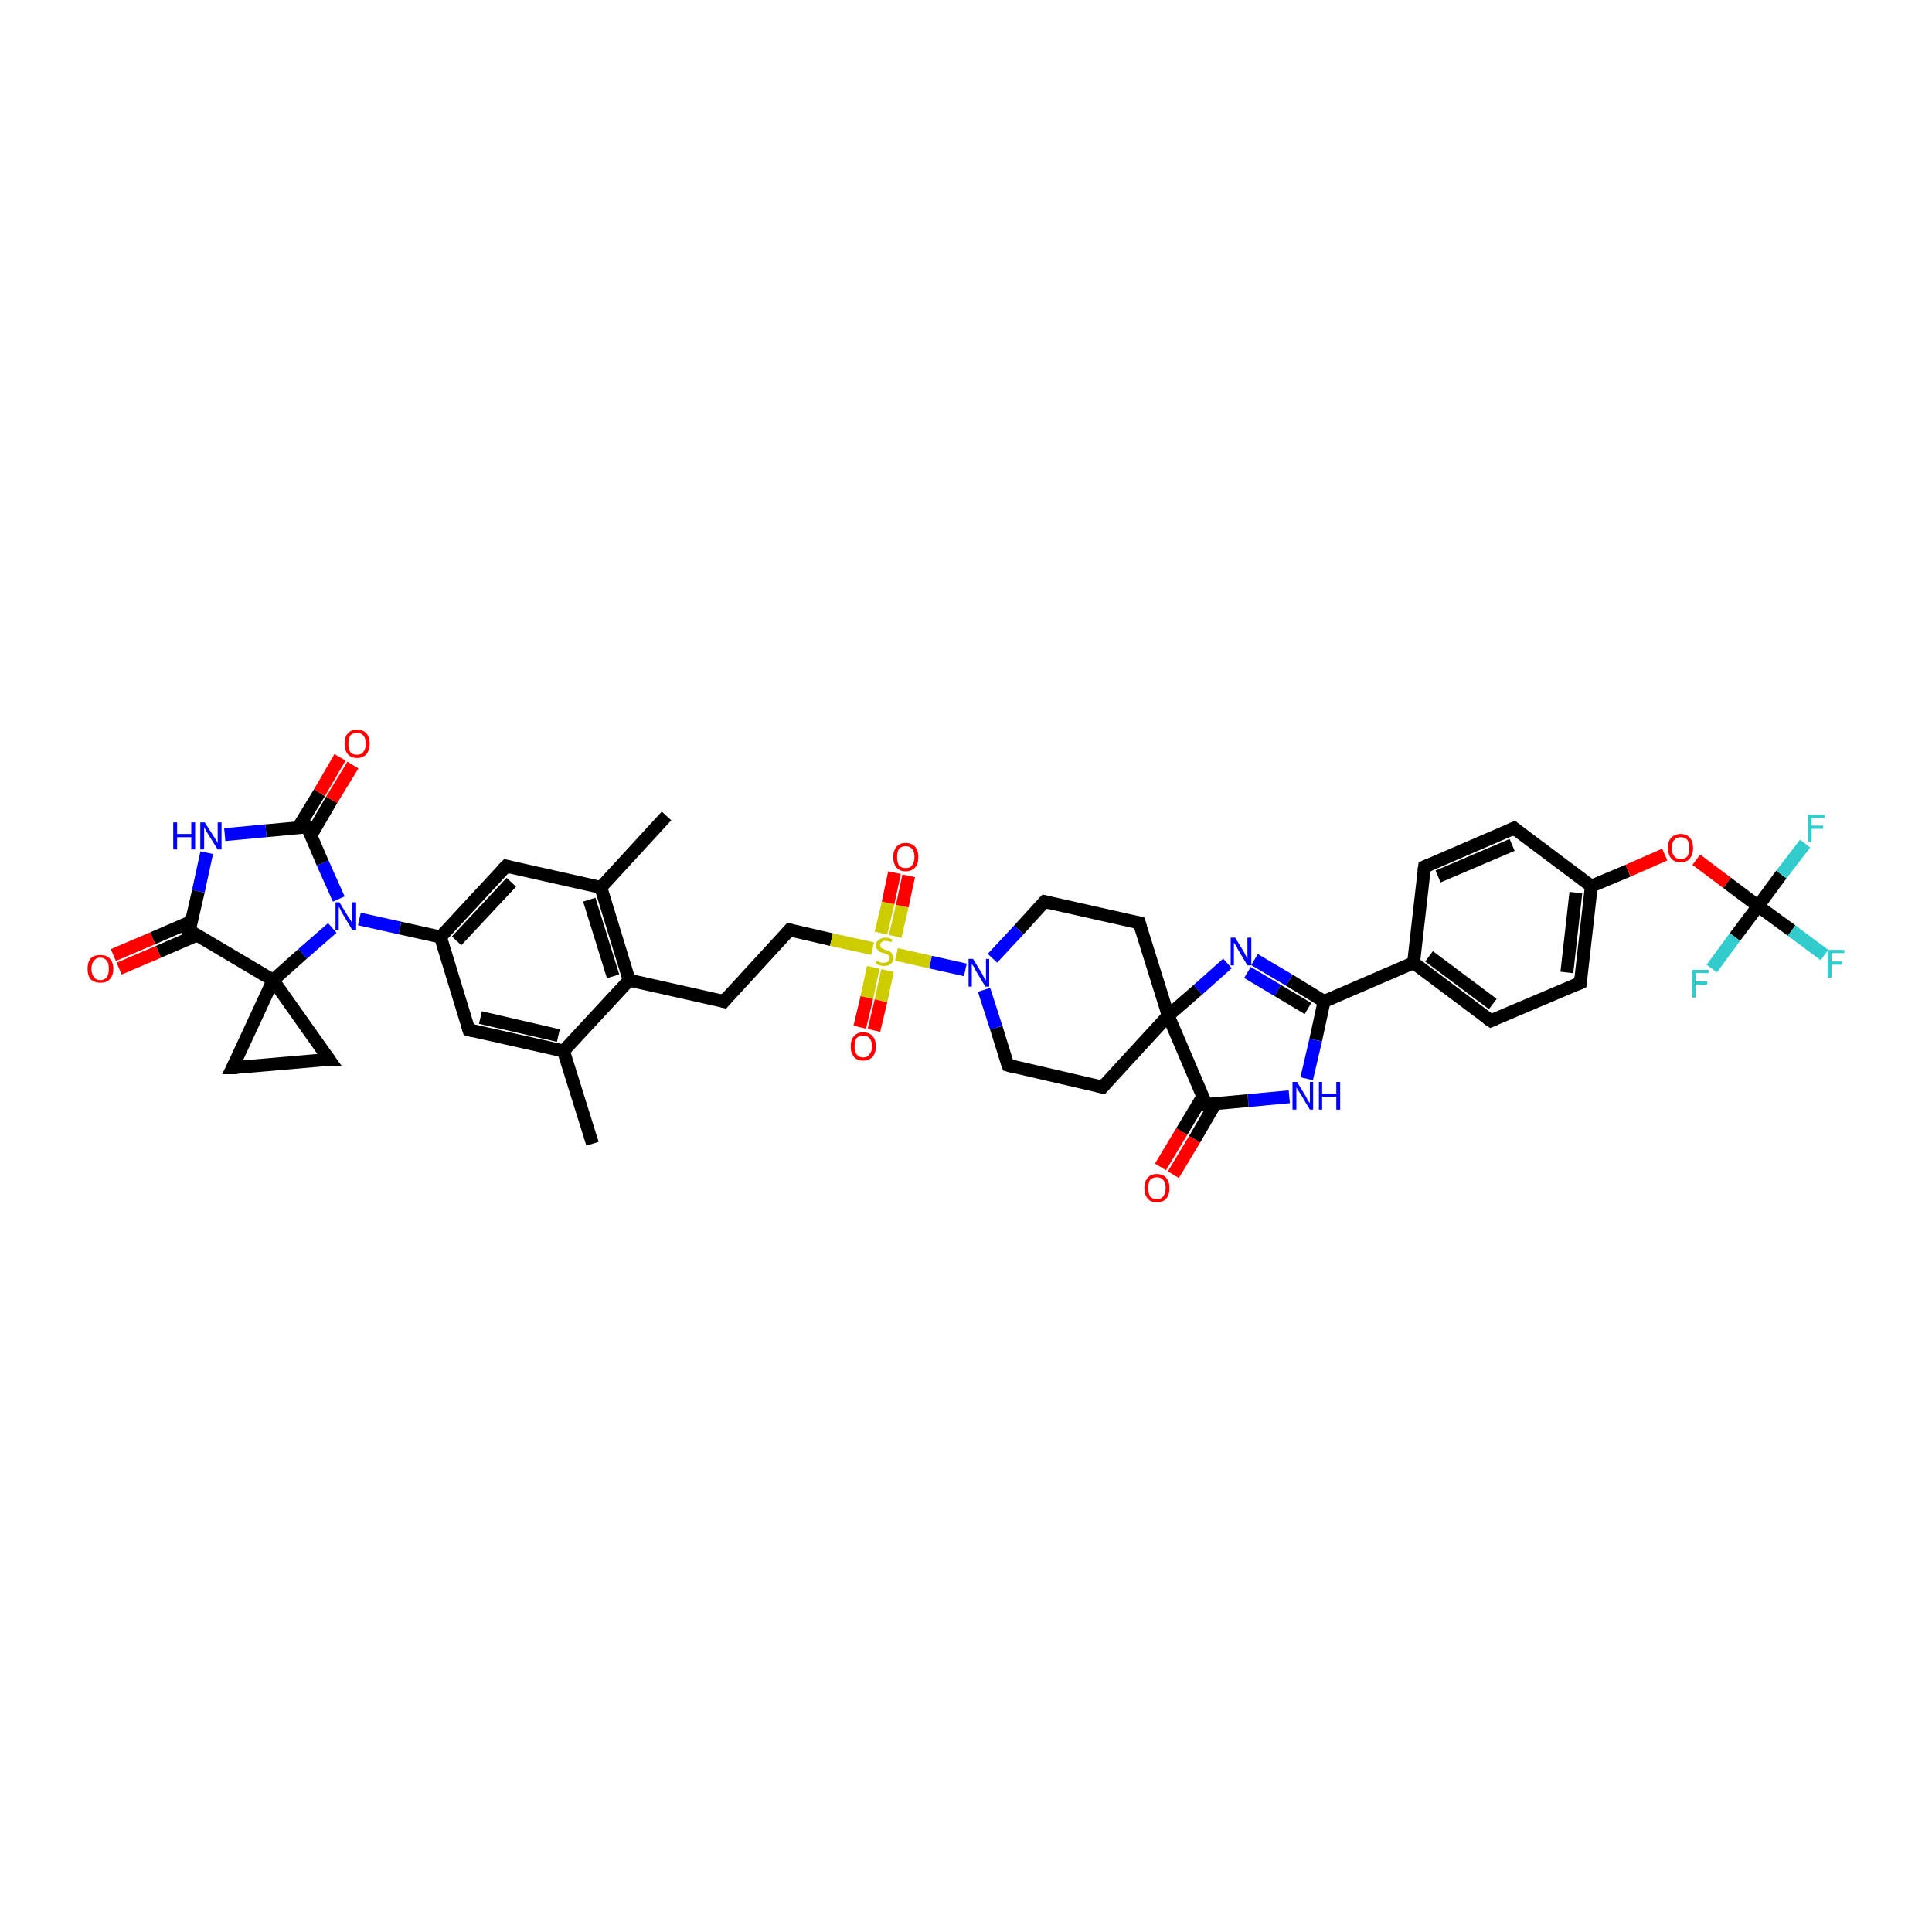 <?xml version='1.0' encoding='iso-8859-1'?>
<svg version='1.1' baseProfile='full'
              xmlns='http://www.w3.org/2000/svg'
                      xmlns:rdkit='http://www.rdkit.org/xml'
                      xmlns:xlink='http://www.w3.org/1999/xlink'
                  xml:space='preserve'
width='300px' height='300px' viewBox='0 0 300 300'>
<!-- END OF HEADER -->
<rect style='opacity:1.0;fill:#FFFFFF;stroke:none' width='300.0' height='300.0' x='0.0' y='0.0'> </rect>
<path class='bond-0 atom-0 atom-1' d='M 92.0,177.6 L 87.5,163.2' style='fill:none;fill-rule:evenodd;stroke:#000000;stroke-width:2.0px;stroke-linecap:butt;stroke-linejoin:miter;stroke-opacity:1' />
<path class='bond-1 atom-1 atom-2' d='M 87.5,163.2 L 72.8,159.9' style='fill:none;fill-rule:evenodd;stroke:#000000;stroke-width:2.0px;stroke-linecap:butt;stroke-linejoin:miter;stroke-opacity:1' />
<path class='bond-1 atom-1 atom-2' d='M 86.7,160.8 L 74.6,158.0' style='fill:none;fill-rule:evenodd;stroke:#000000;stroke-width:2.0px;stroke-linecap:butt;stroke-linejoin:miter;stroke-opacity:1' />
<path class='bond-2 atom-2 atom-3' d='M 72.8,159.9 L 68.4,145.5' style='fill:none;fill-rule:evenodd;stroke:#000000;stroke-width:2.0px;stroke-linecap:butt;stroke-linejoin:miter;stroke-opacity:1' />
<path class='bond-3 atom-3 atom-4' d='M 68.4,145.5 L 78.6,134.5' style='fill:none;fill-rule:evenodd;stroke:#000000;stroke-width:2.0px;stroke-linecap:butt;stroke-linejoin:miter;stroke-opacity:1' />
<path class='bond-3 atom-3 atom-4' d='M 70.9,146.1 L 79.4,137.0' style='fill:none;fill-rule:evenodd;stroke:#000000;stroke-width:2.0px;stroke-linecap:butt;stroke-linejoin:miter;stroke-opacity:1' />
<path class='bond-4 atom-4 atom-5' d='M 78.6,134.5 L 93.3,137.8' style='fill:none;fill-rule:evenodd;stroke:#000000;stroke-width:2.0px;stroke-linecap:butt;stroke-linejoin:miter;stroke-opacity:1' />
<path class='bond-5 atom-5 atom-6' d='M 93.3,137.8 L 103.5,126.7' style='fill:none;fill-rule:evenodd;stroke:#000000;stroke-width:2.0px;stroke-linecap:butt;stroke-linejoin:miter;stroke-opacity:1' />
<path class='bond-6 atom-5 atom-7' d='M 93.3,137.8 L 97.7,152.2' style='fill:none;fill-rule:evenodd;stroke:#000000;stroke-width:2.0px;stroke-linecap:butt;stroke-linejoin:miter;stroke-opacity:1' />
<path class='bond-6 atom-5 atom-7' d='M 91.5,139.7 L 95.2,151.6' style='fill:none;fill-rule:evenodd;stroke:#000000;stroke-width:2.0px;stroke-linecap:butt;stroke-linejoin:miter;stroke-opacity:1' />
<path class='bond-7 atom-7 atom-8' d='M 97.7,152.2 L 112.4,155.5' style='fill:none;fill-rule:evenodd;stroke:#000000;stroke-width:2.0px;stroke-linecap:butt;stroke-linejoin:miter;stroke-opacity:1' />
<path class='bond-8 atom-8 atom-9' d='M 112.4,155.5 L 122.6,144.4' style='fill:none;fill-rule:evenodd;stroke:#000000;stroke-width:2.0px;stroke-linecap:butt;stroke-linejoin:miter;stroke-opacity:1' />
<path class='bond-9 atom-9 atom-10' d='M 122.6,144.4 L 129.1,145.9' style='fill:none;fill-rule:evenodd;stroke:#000000;stroke-width:2.0px;stroke-linecap:butt;stroke-linejoin:miter;stroke-opacity:1' />
<path class='bond-9 atom-9 atom-10' d='M 129.1,145.9 L 135.5,147.3' style='fill:none;fill-rule:evenodd;stroke:#CCCC00;stroke-width:2.0px;stroke-linecap:butt;stroke-linejoin:miter;stroke-opacity:1' />
<path class='bond-10 atom-10 atom-11' d='M 135.6,150.2 L 134.6,154.9' style='fill:none;fill-rule:evenodd;stroke:#CCCC00;stroke-width:2.0px;stroke-linecap:butt;stroke-linejoin:miter;stroke-opacity:1' />
<path class='bond-10 atom-10 atom-11' d='M 134.6,154.9 L 133.5,159.5' style='fill:none;fill-rule:evenodd;stroke:#FF0000;stroke-width:2.0px;stroke-linecap:butt;stroke-linejoin:miter;stroke-opacity:1' />
<path class='bond-10 atom-10 atom-11' d='M 137.8,150.7 L 136.8,155.4' style='fill:none;fill-rule:evenodd;stroke:#CCCC00;stroke-width:2.0px;stroke-linecap:butt;stroke-linejoin:miter;stroke-opacity:1' />
<path class='bond-10 atom-10 atom-11' d='M 136.8,155.4 L 135.7,160.0' style='fill:none;fill-rule:evenodd;stroke:#FF0000;stroke-width:2.0px;stroke-linecap:butt;stroke-linejoin:miter;stroke-opacity:1' />
<path class='bond-11 atom-10 atom-12' d='M 139.0,145.4 L 140.1,140.7' style='fill:none;fill-rule:evenodd;stroke:#CCCC00;stroke-width:2.0px;stroke-linecap:butt;stroke-linejoin:miter;stroke-opacity:1' />
<path class='bond-11 atom-10 atom-12' d='M 140.1,140.7 L 141.1,136.0' style='fill:none;fill-rule:evenodd;stroke:#FF0000;stroke-width:2.0px;stroke-linecap:butt;stroke-linejoin:miter;stroke-opacity:1' />
<path class='bond-11 atom-10 atom-12' d='M 136.8,144.9 L 137.9,140.2' style='fill:none;fill-rule:evenodd;stroke:#CCCC00;stroke-width:2.0px;stroke-linecap:butt;stroke-linejoin:miter;stroke-opacity:1' />
<path class='bond-11 atom-10 atom-12' d='M 137.9,140.2 L 138.9,135.5' style='fill:none;fill-rule:evenodd;stroke:#FF0000;stroke-width:2.0px;stroke-linecap:butt;stroke-linejoin:miter;stroke-opacity:1' />
<path class='bond-12 atom-10 atom-13' d='M 139.2,148.2 L 144.5,149.4' style='fill:none;fill-rule:evenodd;stroke:#CCCC00;stroke-width:2.0px;stroke-linecap:butt;stroke-linejoin:miter;stroke-opacity:1' />
<path class='bond-12 atom-10 atom-13' d='M 144.5,149.4 L 149.9,150.6' style='fill:none;fill-rule:evenodd;stroke:#0000FF;stroke-width:2.0px;stroke-linecap:butt;stroke-linejoin:miter;stroke-opacity:1' />
<path class='bond-13 atom-13 atom-14' d='M 152.8,153.7 L 154.7,159.6' style='fill:none;fill-rule:evenodd;stroke:#0000FF;stroke-width:2.0px;stroke-linecap:butt;stroke-linejoin:miter;stroke-opacity:1' />
<path class='bond-13 atom-13 atom-14' d='M 154.7,159.6 L 156.5,165.4' style='fill:none;fill-rule:evenodd;stroke:#000000;stroke-width:2.0px;stroke-linecap:butt;stroke-linejoin:miter;stroke-opacity:1' />
<path class='bond-14 atom-14 atom-15' d='M 156.5,165.4 L 171.2,168.8' style='fill:none;fill-rule:evenodd;stroke:#000000;stroke-width:2.0px;stroke-linecap:butt;stroke-linejoin:miter;stroke-opacity:1' />
<path class='bond-15 atom-15 atom-16' d='M 171.2,168.8 L 181.4,157.7' style='fill:none;fill-rule:evenodd;stroke:#000000;stroke-width:2.0px;stroke-linecap:butt;stroke-linejoin:miter;stroke-opacity:1' />
<path class='bond-16 atom-16 atom-17' d='M 181.4,157.7 L 176.9,143.3' style='fill:none;fill-rule:evenodd;stroke:#000000;stroke-width:2.0px;stroke-linecap:butt;stroke-linejoin:miter;stroke-opacity:1' />
<path class='bond-17 atom-17 atom-18' d='M 176.9,143.3 L 162.2,140.0' style='fill:none;fill-rule:evenodd;stroke:#000000;stroke-width:2.0px;stroke-linecap:butt;stroke-linejoin:miter;stroke-opacity:1' />
<path class='bond-18 atom-16 atom-19' d='M 181.4,157.7 L 186.0,153.7' style='fill:none;fill-rule:evenodd;stroke:#000000;stroke-width:2.0px;stroke-linecap:butt;stroke-linejoin:miter;stroke-opacity:1' />
<path class='bond-18 atom-16 atom-19' d='M 186.0,153.7 L 190.6,149.6' style='fill:none;fill-rule:evenodd;stroke:#0000FF;stroke-width:2.0px;stroke-linecap:butt;stroke-linejoin:miter;stroke-opacity:1' />
<path class='bond-19 atom-19 atom-20' d='M 194.8,149.0 L 200.2,152.2' style='fill:none;fill-rule:evenodd;stroke:#0000FF;stroke-width:2.0px;stroke-linecap:butt;stroke-linejoin:miter;stroke-opacity:1' />
<path class='bond-19 atom-19 atom-20' d='M 200.2,152.2 L 205.6,155.5' style='fill:none;fill-rule:evenodd;stroke:#000000;stroke-width:2.0px;stroke-linecap:butt;stroke-linejoin:miter;stroke-opacity:1' />
<path class='bond-19 atom-19 atom-20' d='M 193.7,151.0 L 198.4,153.8' style='fill:none;fill-rule:evenodd;stroke:#0000FF;stroke-width:2.0px;stroke-linecap:butt;stroke-linejoin:miter;stroke-opacity:1' />
<path class='bond-19 atom-19 atom-20' d='M 198.4,153.8 L 203.1,156.6' style='fill:none;fill-rule:evenodd;stroke:#000000;stroke-width:2.0px;stroke-linecap:butt;stroke-linejoin:miter;stroke-opacity:1' />
<path class='bond-20 atom-20 atom-21' d='M 205.6,155.5 L 204.3,161.5' style='fill:none;fill-rule:evenodd;stroke:#000000;stroke-width:2.0px;stroke-linecap:butt;stroke-linejoin:miter;stroke-opacity:1' />
<path class='bond-20 atom-20 atom-21' d='M 204.3,161.5 L 202.9,167.5' style='fill:none;fill-rule:evenodd;stroke:#0000FF;stroke-width:2.0px;stroke-linecap:butt;stroke-linejoin:miter;stroke-opacity:1' />
<path class='bond-21 atom-21 atom-22' d='M 200.2,170.3 L 193.8,170.9' style='fill:none;fill-rule:evenodd;stroke:#0000FF;stroke-width:2.0px;stroke-linecap:butt;stroke-linejoin:miter;stroke-opacity:1' />
<path class='bond-21 atom-21 atom-22' d='M 193.8,170.9 L 187.3,171.5' style='fill:none;fill-rule:evenodd;stroke:#000000;stroke-width:2.0px;stroke-linecap:butt;stroke-linejoin:miter;stroke-opacity:1' />
<path class='bond-22 atom-22 atom-23' d='M 186.8,170.2 L 183.5,175.7' style='fill:none;fill-rule:evenodd;stroke:#000000;stroke-width:2.0px;stroke-linecap:butt;stroke-linejoin:miter;stroke-opacity:1' />
<path class='bond-22 atom-22 atom-23' d='M 183.5,175.7 L 180.2,181.2' style='fill:none;fill-rule:evenodd;stroke:#FF0000;stroke-width:2.0px;stroke-linecap:butt;stroke-linejoin:miter;stroke-opacity:1' />
<path class='bond-22 atom-22 atom-23' d='M 188.7,171.4 L 185.5,176.9' style='fill:none;fill-rule:evenodd;stroke:#000000;stroke-width:2.0px;stroke-linecap:butt;stroke-linejoin:miter;stroke-opacity:1' />
<path class='bond-22 atom-22 atom-23' d='M 185.5,176.9 L 182.2,182.4' style='fill:none;fill-rule:evenodd;stroke:#FF0000;stroke-width:2.0px;stroke-linecap:butt;stroke-linejoin:miter;stroke-opacity:1' />
<path class='bond-23 atom-20 atom-24' d='M 205.6,155.5 L 219.5,149.5' style='fill:none;fill-rule:evenodd;stroke:#000000;stroke-width:2.0px;stroke-linecap:butt;stroke-linejoin:miter;stroke-opacity:1' />
<path class='bond-24 atom-24 atom-25' d='M 219.5,149.5 L 231.5,158.5' style='fill:none;fill-rule:evenodd;stroke:#000000;stroke-width:2.0px;stroke-linecap:butt;stroke-linejoin:miter;stroke-opacity:1' />
<path class='bond-24 atom-24 atom-25' d='M 221.9,148.5 L 231.8,155.9' style='fill:none;fill-rule:evenodd;stroke:#000000;stroke-width:2.0px;stroke-linecap:butt;stroke-linejoin:miter;stroke-opacity:1' />
<path class='bond-25 atom-25 atom-26' d='M 231.5,158.5 L 245.4,152.6' style='fill:none;fill-rule:evenodd;stroke:#000000;stroke-width:2.0px;stroke-linecap:butt;stroke-linejoin:miter;stroke-opacity:1' />
<path class='bond-26 atom-26 atom-27' d='M 245.4,152.6 L 247.1,137.6' style='fill:none;fill-rule:evenodd;stroke:#000000;stroke-width:2.0px;stroke-linecap:butt;stroke-linejoin:miter;stroke-opacity:1' />
<path class='bond-26 atom-26 atom-27' d='M 243.3,151.0 L 244.7,138.6' style='fill:none;fill-rule:evenodd;stroke:#000000;stroke-width:2.0px;stroke-linecap:butt;stroke-linejoin:miter;stroke-opacity:1' />
<path class='bond-27 atom-27 atom-28' d='M 247.1,137.6 L 252.8,135.2' style='fill:none;fill-rule:evenodd;stroke:#000000;stroke-width:2.0px;stroke-linecap:butt;stroke-linejoin:miter;stroke-opacity:1' />
<path class='bond-27 atom-27 atom-28' d='M 252.8,135.2 L 258.5,132.7' style='fill:none;fill-rule:evenodd;stroke:#FF0000;stroke-width:2.0px;stroke-linecap:butt;stroke-linejoin:miter;stroke-opacity:1' />
<path class='bond-28 atom-28 atom-29' d='M 263.4,133.5 L 268.2,137.1' style='fill:none;fill-rule:evenodd;stroke:#FF0000;stroke-width:2.0px;stroke-linecap:butt;stroke-linejoin:miter;stroke-opacity:1' />
<path class='bond-28 atom-28 atom-29' d='M 268.2,137.1 L 273.0,140.7' style='fill:none;fill-rule:evenodd;stroke:#000000;stroke-width:2.0px;stroke-linecap:butt;stroke-linejoin:miter;stroke-opacity:1' />
<path class='bond-29 atom-29 atom-30' d='M 273.0,140.7 L 278.2,144.5' style='fill:none;fill-rule:evenodd;stroke:#000000;stroke-width:2.0px;stroke-linecap:butt;stroke-linejoin:miter;stroke-opacity:1' />
<path class='bond-29 atom-29 atom-30' d='M 278.2,144.5 L 283.3,148.3' style='fill:none;fill-rule:evenodd;stroke:#33CCCC;stroke-width:2.0px;stroke-linecap:butt;stroke-linejoin:miter;stroke-opacity:1' />
<path class='bond-30 atom-29 atom-31' d='M 273.0,140.7 L 276.6,135.8' style='fill:none;fill-rule:evenodd;stroke:#000000;stroke-width:2.0px;stroke-linecap:butt;stroke-linejoin:miter;stroke-opacity:1' />
<path class='bond-30 atom-29 atom-31' d='M 276.6,135.8 L 280.3,131.0' style='fill:none;fill-rule:evenodd;stroke:#33CCCC;stroke-width:2.0px;stroke-linecap:butt;stroke-linejoin:miter;stroke-opacity:1' />
<path class='bond-31 atom-29 atom-32' d='M 273.0,140.7 L 269.4,145.5' style='fill:none;fill-rule:evenodd;stroke:#000000;stroke-width:2.0px;stroke-linecap:butt;stroke-linejoin:miter;stroke-opacity:1' />
<path class='bond-31 atom-29 atom-32' d='M 269.4,145.5 L 265.8,150.4' style='fill:none;fill-rule:evenodd;stroke:#33CCCC;stroke-width:2.0px;stroke-linecap:butt;stroke-linejoin:miter;stroke-opacity:1' />
<path class='bond-32 atom-27 atom-33' d='M 247.1,137.6 L 235.1,128.6' style='fill:none;fill-rule:evenodd;stroke:#000000;stroke-width:2.0px;stroke-linecap:butt;stroke-linejoin:miter;stroke-opacity:1' />
<path class='bond-33 atom-33 atom-34' d='M 235.1,128.6 L 221.2,134.6' style='fill:none;fill-rule:evenodd;stroke:#000000;stroke-width:2.0px;stroke-linecap:butt;stroke-linejoin:miter;stroke-opacity:1' />
<path class='bond-33 atom-33 atom-34' d='M 234.8,131.2 L 223.3,136.1' style='fill:none;fill-rule:evenodd;stroke:#000000;stroke-width:2.0px;stroke-linecap:butt;stroke-linejoin:miter;stroke-opacity:1' />
<path class='bond-34 atom-3 atom-35' d='M 68.4,145.5 L 62.1,144.1' style='fill:none;fill-rule:evenodd;stroke:#000000;stroke-width:2.0px;stroke-linecap:butt;stroke-linejoin:miter;stroke-opacity:1' />
<path class='bond-34 atom-3 atom-35' d='M 62.1,144.1 L 55.8,142.7' style='fill:none;fill-rule:evenodd;stroke:#0000FF;stroke-width:2.0px;stroke-linecap:butt;stroke-linejoin:miter;stroke-opacity:1' />
<path class='bond-35 atom-35 atom-36' d='M 52.6,139.6 L 50.1,134.0' style='fill:none;fill-rule:evenodd;stroke:#0000FF;stroke-width:2.0px;stroke-linecap:butt;stroke-linejoin:miter;stroke-opacity:1' />
<path class='bond-35 atom-35 atom-36' d='M 50.1,134.0 L 47.7,128.4' style='fill:none;fill-rule:evenodd;stroke:#000000;stroke-width:2.0px;stroke-linecap:butt;stroke-linejoin:miter;stroke-opacity:1' />
<path class='bond-36 atom-36 atom-37' d='M 48.3,129.7 L 51.5,124.2' style='fill:none;fill-rule:evenodd;stroke:#000000;stroke-width:2.0px;stroke-linecap:butt;stroke-linejoin:miter;stroke-opacity:1' />
<path class='bond-36 atom-36 atom-37' d='M 51.5,124.2 L 54.8,118.8' style='fill:none;fill-rule:evenodd;stroke:#FF0000;stroke-width:2.0px;stroke-linecap:butt;stroke-linejoin:miter;stroke-opacity:1' />
<path class='bond-36 atom-36 atom-37' d='M 46.3,128.5 L 49.6,123.1' style='fill:none;fill-rule:evenodd;stroke:#000000;stroke-width:2.0px;stroke-linecap:butt;stroke-linejoin:miter;stroke-opacity:1' />
<path class='bond-36 atom-36 atom-37' d='M 49.6,123.1 L 52.8,117.6' style='fill:none;fill-rule:evenodd;stroke:#FF0000;stroke-width:2.0px;stroke-linecap:butt;stroke-linejoin:miter;stroke-opacity:1' />
<path class='bond-37 atom-36 atom-38' d='M 47.7,128.4 L 41.3,129.0' style='fill:none;fill-rule:evenodd;stroke:#000000;stroke-width:2.0px;stroke-linecap:butt;stroke-linejoin:miter;stroke-opacity:1' />
<path class='bond-37 atom-36 atom-38' d='M 41.3,129.0 L 34.9,129.6' style='fill:none;fill-rule:evenodd;stroke:#0000FF;stroke-width:2.0px;stroke-linecap:butt;stroke-linejoin:miter;stroke-opacity:1' />
<path class='bond-38 atom-38 atom-39' d='M 32.1,132.4 L 30.8,138.4' style='fill:none;fill-rule:evenodd;stroke:#0000FF;stroke-width:2.0px;stroke-linecap:butt;stroke-linejoin:miter;stroke-opacity:1' />
<path class='bond-38 atom-38 atom-39' d='M 30.8,138.4 L 29.4,144.5' style='fill:none;fill-rule:evenodd;stroke:#000000;stroke-width:2.0px;stroke-linecap:butt;stroke-linejoin:miter;stroke-opacity:1' />
<path class='bond-39 atom-39 atom-40' d='M 29.7,143.1 L 23.7,145.7' style='fill:none;fill-rule:evenodd;stroke:#000000;stroke-width:2.0px;stroke-linecap:butt;stroke-linejoin:miter;stroke-opacity:1' />
<path class='bond-39 atom-39 atom-40' d='M 23.7,145.7 L 17.6,148.3' style='fill:none;fill-rule:evenodd;stroke:#FF0000;stroke-width:2.0px;stroke-linecap:butt;stroke-linejoin:miter;stroke-opacity:1' />
<path class='bond-39 atom-39 atom-40' d='M 30.6,145.2 L 24.6,147.8' style='fill:none;fill-rule:evenodd;stroke:#000000;stroke-width:2.0px;stroke-linecap:butt;stroke-linejoin:miter;stroke-opacity:1' />
<path class='bond-39 atom-39 atom-40' d='M 24.6,147.8 L 18.5,150.4' style='fill:none;fill-rule:evenodd;stroke:#FF0000;stroke-width:2.0px;stroke-linecap:butt;stroke-linejoin:miter;stroke-opacity:1' />
<path class='bond-40 atom-39 atom-41' d='M 29.4,144.5 L 42.4,152.2' style='fill:none;fill-rule:evenodd;stroke:#000000;stroke-width:2.0px;stroke-linecap:butt;stroke-linejoin:miter;stroke-opacity:1' />
<path class='bond-41 atom-41 atom-42' d='M 42.4,152.2 L 36.1,165.8' style='fill:none;fill-rule:evenodd;stroke:#000000;stroke-width:2.0px;stroke-linecap:butt;stroke-linejoin:miter;stroke-opacity:1' />
<path class='bond-42 atom-42 atom-43' d='M 36.1,165.8 L 51.1,164.5' style='fill:none;fill-rule:evenodd;stroke:#000000;stroke-width:2.0px;stroke-linecap:butt;stroke-linejoin:miter;stroke-opacity:1' />
<path class='bond-43 atom-7 atom-1' d='M 97.7,152.2 L 87.5,163.2' style='fill:none;fill-rule:evenodd;stroke:#000000;stroke-width:2.0px;stroke-linecap:butt;stroke-linejoin:miter;stroke-opacity:1' />
<path class='bond-44 atom-18 atom-13' d='M 162.2,140.0 L 158.2,144.4' style='fill:none;fill-rule:evenodd;stroke:#000000;stroke-width:2.0px;stroke-linecap:butt;stroke-linejoin:miter;stroke-opacity:1' />
<path class='bond-44 atom-18 atom-13' d='M 158.2,144.4 L 154.1,148.8' style='fill:none;fill-rule:evenodd;stroke:#0000FF;stroke-width:2.0px;stroke-linecap:butt;stroke-linejoin:miter;stroke-opacity:1' />
<path class='bond-45 atom-34 atom-24' d='M 221.2,134.6 L 219.5,149.5' style='fill:none;fill-rule:evenodd;stroke:#000000;stroke-width:2.0px;stroke-linecap:butt;stroke-linejoin:miter;stroke-opacity:1' />
<path class='bond-46 atom-41 atom-35' d='M 42.4,152.2 L 47.0,148.1' style='fill:none;fill-rule:evenodd;stroke:#000000;stroke-width:2.0px;stroke-linecap:butt;stroke-linejoin:miter;stroke-opacity:1' />
<path class='bond-46 atom-41 atom-35' d='M 47.0,148.1 L 51.6,144.1' style='fill:none;fill-rule:evenodd;stroke:#0000FF;stroke-width:2.0px;stroke-linecap:butt;stroke-linejoin:miter;stroke-opacity:1' />
<path class='bond-47 atom-43 atom-41' d='M 51.1,164.5 L 42.4,152.2' style='fill:none;fill-rule:evenodd;stroke:#000000;stroke-width:2.0px;stroke-linecap:butt;stroke-linejoin:miter;stroke-opacity:1' />
<path class='bond-48 atom-22 atom-16' d='M 187.3,171.5 L 181.4,157.7' style='fill:none;fill-rule:evenodd;stroke:#000000;stroke-width:2.0px;stroke-linecap:butt;stroke-linejoin:miter;stroke-opacity:1' />
<path d='M 73.6,160.1 L 72.8,159.9 L 72.6,159.2' style='fill:none;stroke:#000000;stroke-width:2.0px;stroke-linecap:butt;stroke-linejoin:miter;stroke-opacity:1;' />
<path d='M 78.1,135.0 L 78.6,134.5 L 79.3,134.7' style='fill:none;stroke:#000000;stroke-width:2.0px;stroke-linecap:butt;stroke-linejoin:miter;stroke-opacity:1;' />
<path d='M 111.7,155.3 L 112.4,155.5 L 112.9,154.9' style='fill:none;stroke:#000000;stroke-width:2.0px;stroke-linecap:butt;stroke-linejoin:miter;stroke-opacity:1;' />
<path d='M 122.1,145.0 L 122.6,144.4 L 123.0,144.5' style='fill:none;stroke:#000000;stroke-width:2.0px;stroke-linecap:butt;stroke-linejoin:miter;stroke-opacity:1;' />
<path d='M 156.4,165.2 L 156.5,165.4 L 157.2,165.6' style='fill:none;stroke:#000000;stroke-width:2.0px;stroke-linecap:butt;stroke-linejoin:miter;stroke-opacity:1;' />
<path d='M 170.4,168.6 L 171.2,168.8 L 171.7,168.2' style='fill:none;stroke:#000000;stroke-width:2.0px;stroke-linecap:butt;stroke-linejoin:miter;stroke-opacity:1;' />
<path d='M 177.1,144.0 L 176.9,143.3 L 176.2,143.2' style='fill:none;stroke:#000000;stroke-width:2.0px;stroke-linecap:butt;stroke-linejoin:miter;stroke-opacity:1;' />
<path d='M 163.0,140.2 L 162.2,140.0 L 162.0,140.2' style='fill:none;stroke:#000000;stroke-width:2.0px;stroke-linecap:butt;stroke-linejoin:miter;stroke-opacity:1;' />
<path d='M 187.7,171.5 L 187.3,171.5 L 187.0,170.8' style='fill:none;stroke:#000000;stroke-width:2.0px;stroke-linecap:butt;stroke-linejoin:miter;stroke-opacity:1;' />
<path d='M 230.9,158.1 L 231.5,158.5 L 232.2,158.2' style='fill:none;stroke:#000000;stroke-width:2.0px;stroke-linecap:butt;stroke-linejoin:miter;stroke-opacity:1;' />
<path d='M 244.7,152.9 L 245.4,152.6 L 245.5,151.8' style='fill:none;stroke:#000000;stroke-width:2.0px;stroke-linecap:butt;stroke-linejoin:miter;stroke-opacity:1;' />
<path d='M 235.7,129.1 L 235.1,128.6 L 234.4,128.9' style='fill:none;stroke:#000000;stroke-width:2.0px;stroke-linecap:butt;stroke-linejoin:miter;stroke-opacity:1;' />
<path d='M 221.9,134.3 L 221.2,134.6 L 221.1,135.3' style='fill:none;stroke:#000000;stroke-width:2.0px;stroke-linecap:butt;stroke-linejoin:miter;stroke-opacity:1;' />
<path d='M 47.9,128.7 L 47.7,128.4 L 47.4,128.4' style='fill:none;stroke:#000000;stroke-width:2.0px;stroke-linecap:butt;stroke-linejoin:miter;stroke-opacity:1;' />
<path d='M 29.5,144.2 L 29.4,144.5 L 30.1,144.9' style='fill:none;stroke:#000000;stroke-width:2.0px;stroke-linecap:butt;stroke-linejoin:miter;stroke-opacity:1;' />
<path d='M 36.4,165.2 L 36.1,165.8 L 36.8,165.8' style='fill:none;stroke:#000000;stroke-width:2.0px;stroke-linecap:butt;stroke-linejoin:miter;stroke-opacity:1;' />
<path d='M 50.3,164.5 L 51.1,164.5 L 50.6,163.8' style='fill:none;stroke:#000000;stroke-width:2.0px;stroke-linecap:butt;stroke-linejoin:miter;stroke-opacity:1;' />
<path class='atom-10' d='M 136.1 149.2
Q 136.2 149.2, 136.4 149.3
Q 136.6 149.4, 136.8 149.5
Q 137.0 149.5, 137.2 149.5
Q 137.6 149.5, 137.9 149.3
Q 138.1 149.1, 138.1 148.8
Q 138.1 148.5, 138.0 148.4
Q 137.9 148.2, 137.7 148.2
Q 137.5 148.1, 137.2 148.0
Q 136.8 147.9, 136.6 147.8
Q 136.4 147.7, 136.2 147.4
Q 136.0 147.2, 136.0 146.8
Q 136.0 146.3, 136.4 146.0
Q 136.8 145.6, 137.5 145.6
Q 138.0 145.6, 138.6 145.9
L 138.4 146.3
Q 137.9 146.1, 137.5 146.1
Q 137.1 146.1, 136.9 146.3
Q 136.6 146.5, 136.7 146.8
Q 136.7 147.0, 136.8 147.1
Q 136.9 147.3, 137.1 147.3
Q 137.2 147.4, 137.5 147.5
Q 137.9 147.6, 138.1 147.7
Q 138.4 147.9, 138.5 148.1
Q 138.7 148.4, 138.7 148.8
Q 138.7 149.4, 138.3 149.7
Q 137.9 150.0, 137.2 150.0
Q 136.9 150.0, 136.6 149.9
Q 136.3 149.8, 136.0 149.7
L 136.1 149.2
' fill='#CCCC00'/>
<path class='atom-11' d='M 132.1 162.5
Q 132.1 161.4, 132.6 160.9
Q 133.1 160.3, 134.0 160.3
Q 135.0 160.3, 135.5 160.9
Q 136.0 161.4, 136.0 162.5
Q 136.0 163.5, 135.5 164.1
Q 134.9 164.7, 134.0 164.7
Q 133.1 164.7, 132.6 164.1
Q 132.1 163.5, 132.1 162.5
M 134.0 164.2
Q 134.7 164.2, 135.0 163.7
Q 135.4 163.3, 135.4 162.5
Q 135.4 161.6, 135.0 161.2
Q 134.7 160.8, 134.0 160.8
Q 133.4 160.8, 133.0 161.2
Q 132.7 161.6, 132.7 162.5
Q 132.7 163.3, 133.0 163.7
Q 133.4 164.2, 134.0 164.2
' fill='#FF0000'/>
<path class='atom-12' d='M 138.7 133.1
Q 138.7 132.1, 139.2 131.5
Q 139.7 130.9, 140.6 130.9
Q 141.6 130.9, 142.1 131.5
Q 142.6 132.1, 142.6 133.1
Q 142.6 134.1, 142.1 134.7
Q 141.6 135.3, 140.6 135.3
Q 139.7 135.3, 139.2 134.7
Q 138.7 134.1, 138.7 133.1
M 140.6 134.8
Q 141.3 134.8, 141.6 134.4
Q 142.0 133.9, 142.0 133.1
Q 142.0 132.2, 141.6 131.8
Q 141.3 131.4, 140.6 131.4
Q 140.0 131.4, 139.6 131.8
Q 139.3 132.2, 139.3 133.1
Q 139.3 133.9, 139.6 134.4
Q 140.0 134.8, 140.6 134.8
' fill='#FF0000'/>
<path class='atom-13' d='M 151.1 148.9
L 152.5 151.2
Q 152.6 151.4, 152.8 151.8
Q 153.0 152.2, 153.1 152.2
L 153.1 148.9
L 153.6 148.9
L 153.6 153.2
L 153.0 153.2
L 151.5 150.7
Q 151.4 150.4, 151.2 150.1
Q 151.0 149.8, 150.9 149.7
L 150.9 153.2
L 150.4 153.2
L 150.4 148.9
L 151.1 148.9
' fill='#0000FF'/>
<path class='atom-19' d='M 191.8 145.6
L 193.2 147.9
Q 193.3 148.1, 193.5 148.5
Q 193.7 148.9, 193.7 148.9
L 193.7 145.6
L 194.3 145.6
L 194.3 149.9
L 193.7 149.9
L 192.2 147.4
Q 192.1 147.1, 191.9 146.8
Q 191.7 146.5, 191.6 146.4
L 191.6 149.9
L 191.1 149.9
L 191.1 145.6
L 191.8 145.6
' fill='#0000FF'/>
<path class='atom-21' d='M 201.4 168.0
L 202.8 170.3
Q 202.9 170.5, 203.1 170.9
Q 203.4 171.3, 203.4 171.3
L 203.4 168.0
L 203.9 168.0
L 203.9 172.3
L 203.4 172.3
L 201.9 169.8
Q 201.7 169.5, 201.5 169.2
Q 201.3 168.9, 201.3 168.8
L 201.3 172.3
L 200.7 172.3
L 200.7 168.0
L 201.4 168.0
' fill='#0000FF'/>
<path class='atom-21' d='M 204.8 168.0
L 205.3 168.0
L 205.3 169.8
L 207.5 169.8
L 207.5 168.0
L 208.1 168.0
L 208.1 172.3
L 207.5 172.3
L 207.5 170.3
L 205.3 170.3
L 205.3 172.3
L 204.8 172.3
L 204.8 168.0
' fill='#0000FF'/>
<path class='atom-23' d='M 177.7 184.5
Q 177.7 183.5, 178.2 182.9
Q 178.7 182.3, 179.6 182.3
Q 180.6 182.3, 181.1 182.9
Q 181.6 183.5, 181.6 184.5
Q 181.6 185.5, 181.1 186.1
Q 180.6 186.7, 179.6 186.7
Q 178.7 186.7, 178.2 186.1
Q 177.7 185.5, 177.7 184.5
M 179.6 186.2
Q 180.3 186.2, 180.6 185.8
Q 181.0 185.3, 181.0 184.5
Q 181.0 183.6, 180.6 183.2
Q 180.3 182.8, 179.6 182.8
Q 179.0 182.8, 178.6 183.2
Q 178.3 183.6, 178.3 184.5
Q 178.3 185.3, 178.6 185.8
Q 179.0 186.2, 179.6 186.2
' fill='#FF0000'/>
<path class='atom-28' d='M 259.0 131.7
Q 259.0 130.6, 259.5 130.1
Q 260.0 129.5, 261.0 129.5
Q 261.9 129.5, 262.4 130.1
Q 262.9 130.6, 262.9 131.7
Q 262.9 132.7, 262.4 133.3
Q 261.9 133.9, 261.0 133.9
Q 260.0 133.9, 259.5 133.3
Q 259.0 132.7, 259.0 131.7
M 261.0 133.4
Q 261.6 133.4, 262.0 133.0
Q 262.3 132.5, 262.3 131.7
Q 262.3 130.8, 262.0 130.4
Q 261.6 130.0, 261.0 130.0
Q 260.3 130.0, 260.0 130.4
Q 259.6 130.8, 259.6 131.7
Q 259.6 132.5, 260.0 133.0
Q 260.3 133.4, 261.0 133.4
' fill='#FF0000'/>
<path class='atom-30' d='M 283.8 147.5
L 286.4 147.5
L 286.4 148.0
L 284.4 148.0
L 284.4 149.3
L 286.1 149.3
L 286.1 149.8
L 284.4 149.8
L 284.4 151.8
L 283.8 151.8
L 283.8 147.5
' fill='#33CCCC'/>
<path class='atom-31' d='M 280.8 126.5
L 283.3 126.5
L 283.3 127.0
L 281.3 127.0
L 281.3 128.2
L 283.1 128.2
L 283.1 128.7
L 281.3 128.7
L 281.3 130.7
L 280.8 130.7
L 280.8 126.5
' fill='#33CCCC'/>
<path class='atom-32' d='M 262.8 150.6
L 265.3 150.6
L 265.3 151.1
L 263.3 151.1
L 263.3 152.4
L 265.1 152.4
L 265.1 152.9
L 263.3 152.9
L 263.3 154.9
L 262.8 154.9
L 262.8 150.6
' fill='#33CCCC'/>
<path class='atom-35' d='M 52.7 140.1
L 54.1 142.4
Q 54.3 142.6, 54.5 143.0
Q 54.7 143.4, 54.7 143.4
L 54.7 140.1
L 55.3 140.1
L 55.3 144.4
L 54.7 144.4
L 53.2 141.9
Q 53.0 141.6, 52.9 141.3
Q 52.7 140.9, 52.6 140.8
L 52.6 144.4
L 52.1 144.4
L 52.1 140.1
L 52.7 140.1
' fill='#0000FF'/>
<path class='atom-37' d='M 53.5 115.5
Q 53.5 114.4, 54.0 113.9
Q 54.5 113.3, 55.4 113.3
Q 56.4 113.3, 56.9 113.9
Q 57.4 114.4, 57.4 115.5
Q 57.4 116.5, 56.9 117.1
Q 56.4 117.7, 55.4 117.7
Q 54.5 117.7, 54.0 117.1
Q 53.5 116.5, 53.5 115.5
M 55.4 117.2
Q 56.1 117.2, 56.4 116.8
Q 56.8 116.3, 56.8 115.5
Q 56.8 114.6, 56.4 114.2
Q 56.1 113.8, 55.4 113.8
Q 54.8 113.8, 54.4 114.2
Q 54.1 114.6, 54.1 115.5
Q 54.1 116.3, 54.4 116.8
Q 54.8 117.2, 55.4 117.2
' fill='#FF0000'/>
<path class='atom-38' d='M 26.9 127.7
L 27.5 127.7
L 27.5 129.5
L 29.7 129.5
L 29.7 127.7
L 30.3 127.7
L 30.3 131.9
L 29.7 131.9
L 29.7 130.0
L 27.5 130.0
L 27.5 131.9
L 26.9 131.9
L 26.9 127.7
' fill='#0000FF'/>
<path class='atom-38' d='M 31.8 127.7
L 33.2 129.9
Q 33.3 130.1, 33.6 130.5
Q 33.8 130.9, 33.8 131.0
L 33.8 127.7
L 34.4 127.7
L 34.4 131.9
L 33.8 131.9
L 32.3 129.5
Q 32.1 129.2, 31.9 128.8
Q 31.7 128.5, 31.7 128.4
L 31.7 131.9
L 31.1 131.9
L 31.1 127.7
L 31.8 127.7
' fill='#0000FF'/>
<path class='atom-40' d='M 13.6 150.4
Q 13.6 149.4, 14.1 148.8
Q 14.6 148.3, 15.6 148.3
Q 16.5 148.3, 17.0 148.8
Q 17.6 149.4, 17.6 150.4
Q 17.6 151.5, 17.0 152.1
Q 16.5 152.6, 15.6 152.6
Q 14.7 152.6, 14.1 152.1
Q 13.6 151.5, 13.6 150.4
M 15.6 152.2
Q 16.2 152.2, 16.6 151.7
Q 16.9 151.3, 16.9 150.4
Q 16.9 149.6, 16.6 149.2
Q 16.2 148.7, 15.6 148.7
Q 14.9 148.7, 14.6 149.2
Q 14.2 149.6, 14.2 150.4
Q 14.2 151.3, 14.6 151.7
Q 14.9 152.2, 15.6 152.2
' fill='#FF0000'/>
</svg>
